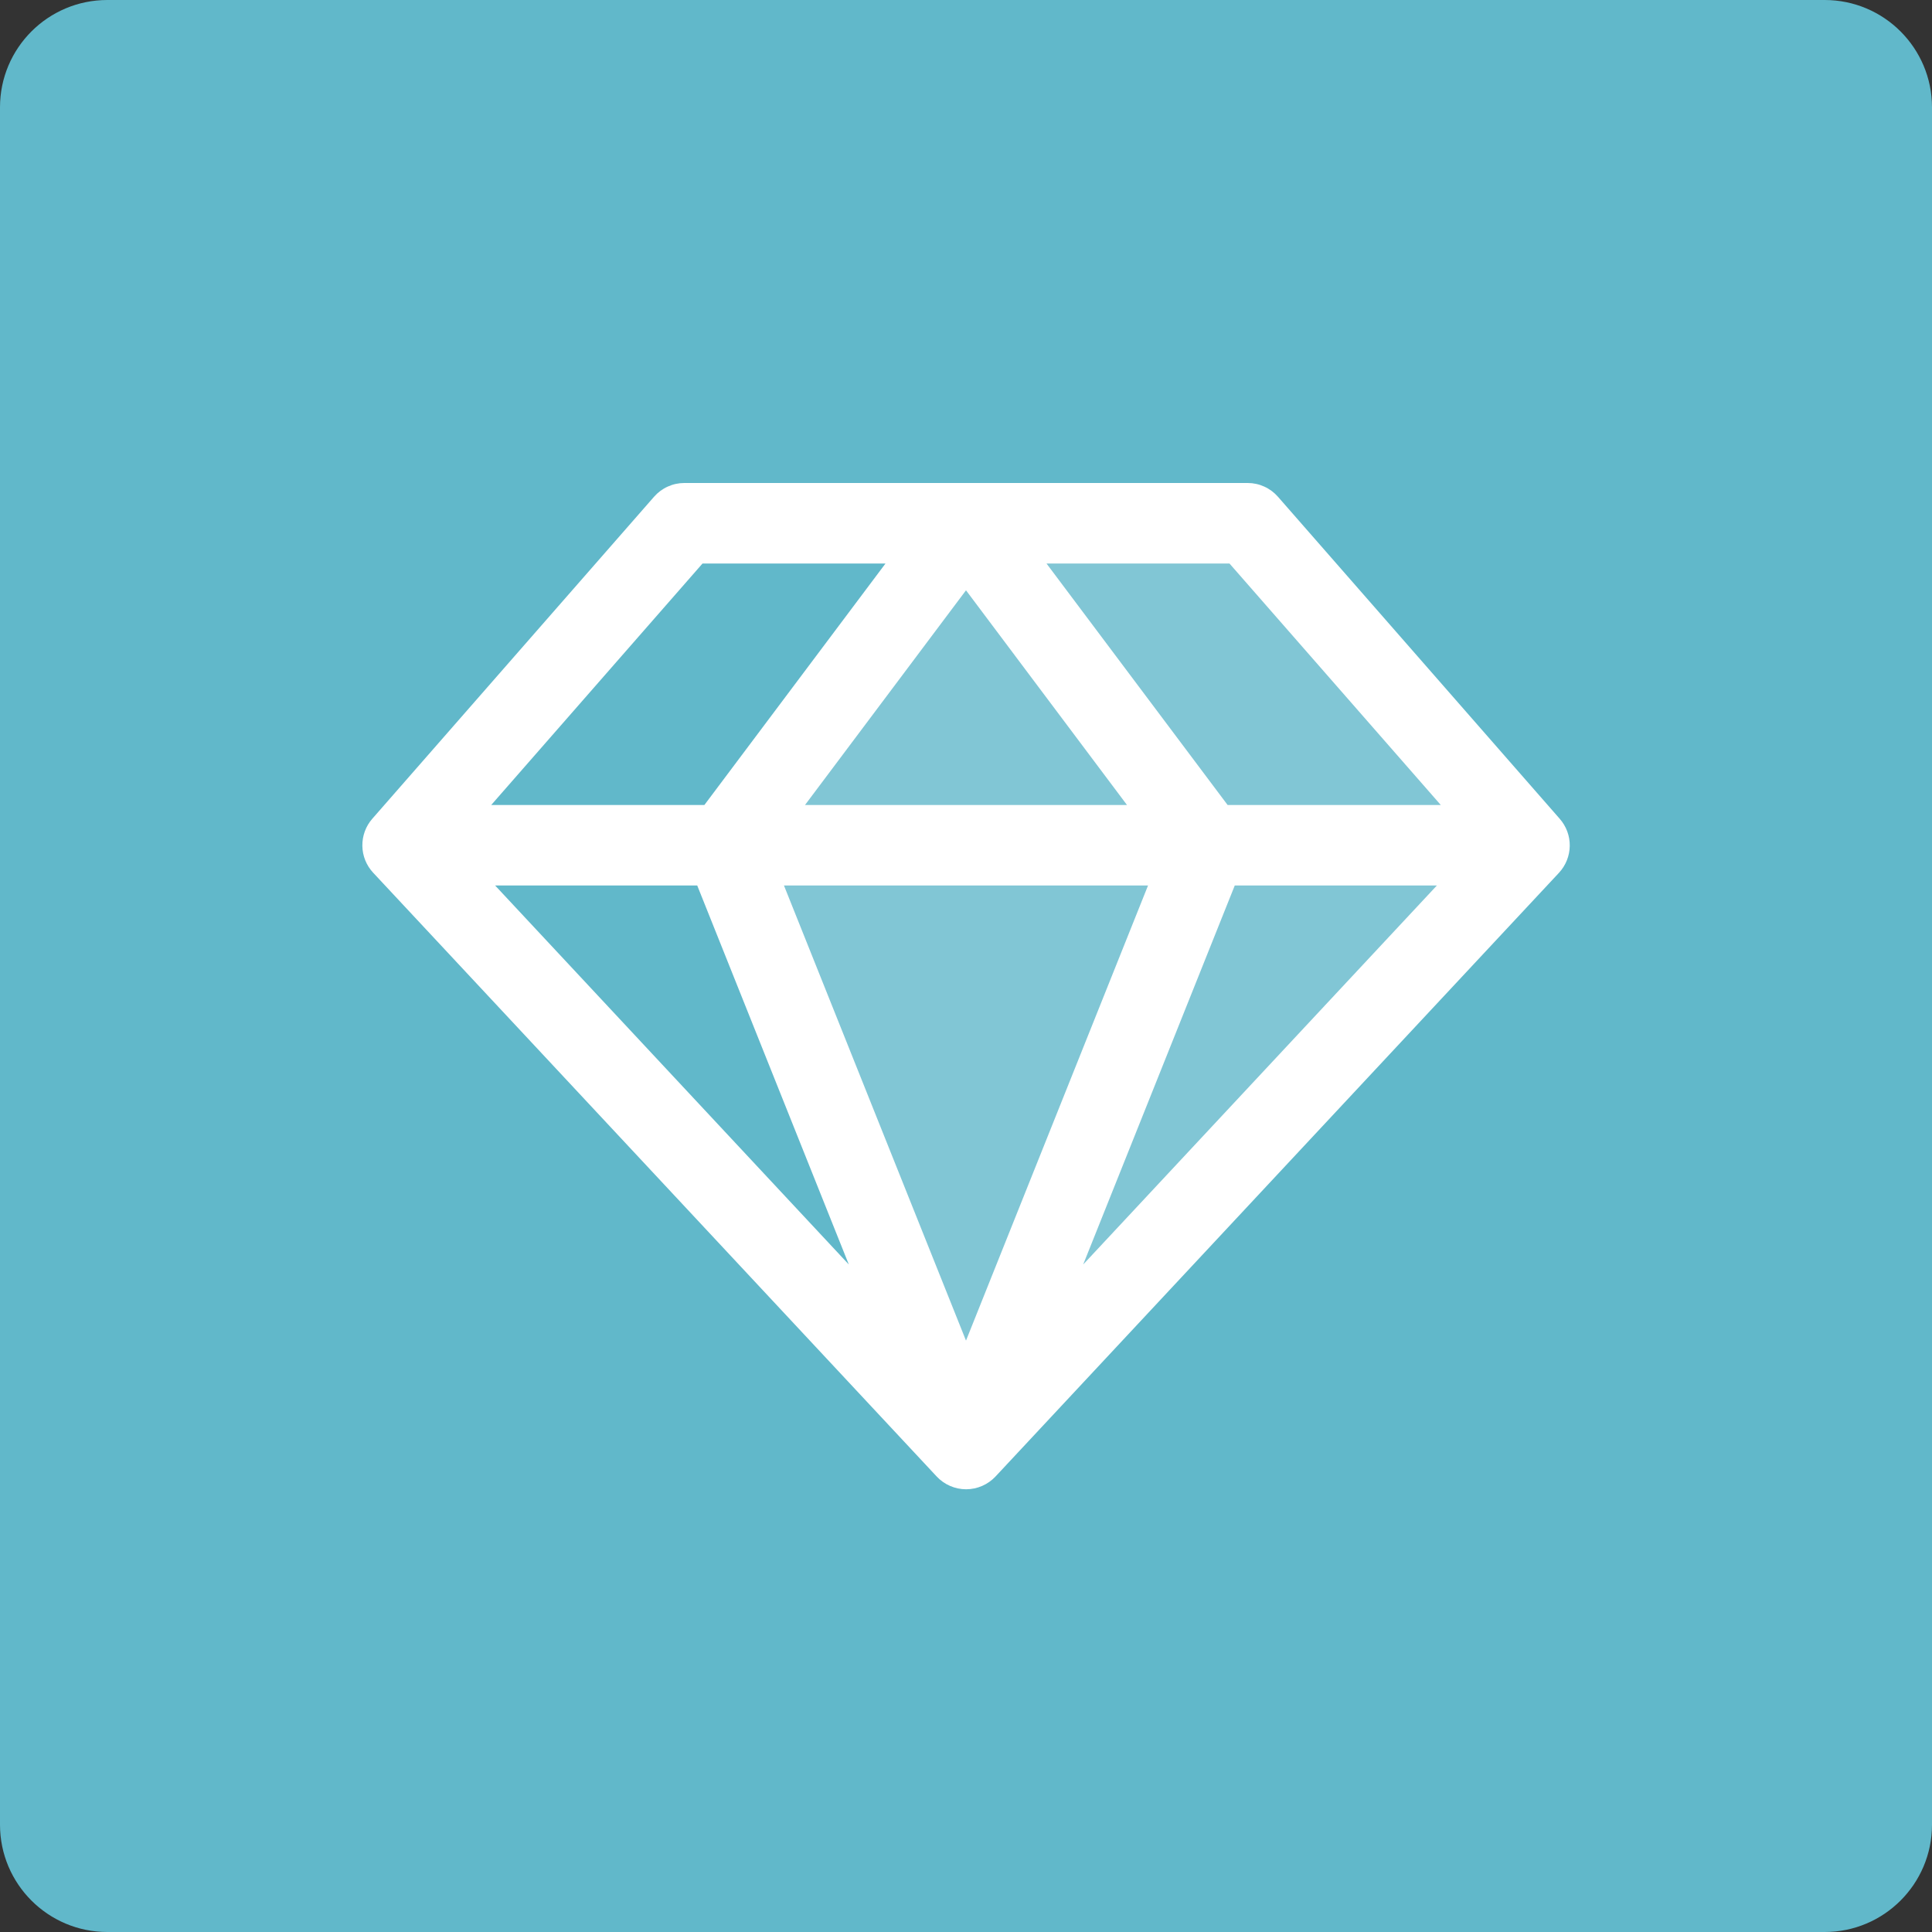<?xml version="1.0" encoding="UTF-8"?> <svg xmlns="http://www.w3.org/2000/svg" width="72" height="72" viewBox="0 0 72 72" fill="none"><rect x="0" y="0" width="72" height="72" fill="#333333" stroke="none"/><path d="M0 4C0 1.791 1.791 0 4 0H68C70.209 0 72 1.791 72 4V68C72 70.209 70.209 72 68 72H4C1.791 72 0 70.209 0 68V4Z" fill="#61B8CA"></path><path opacity="0.2" d="M57 31.5L36 54L27 31.5L36 19.5H46.5L57 31.5Z" fill="white"></path><path d="M58.125 30.512L47.625 18.512C47.485 18.352 47.312 18.223 47.118 18.135C46.924 18.046 46.713 18 46.5 18H25.5C25.287 18 25.076 18.046 24.882 18.135C24.688 18.223 24.515 18.352 24.375 18.512L13.875 30.512C13.63 30.791 13.498 31.152 13.504 31.524C13.509 31.896 13.653 32.252 13.907 32.524L34.907 55.024C35.047 55.174 35.217 55.294 35.406 55.376C35.594 55.458 35.798 55.501 36.004 55.501C36.209 55.501 36.413 55.458 36.602 55.376C36.791 55.294 36.96 55.174 37.101 55.024L58.101 32.524C58.353 32.251 58.496 31.894 58.5 31.523C58.505 31.151 58.371 30.791 58.125 30.512ZM53.694 30H45.75L39 21H45.819L53.694 30ZM25.984 33L31.633 47.124L18.452 33H25.984ZM42.784 33L36 49.961L29.216 33H42.784ZM30 30L36 21.999L42 30H30ZM46.016 33H53.548L40.367 47.124L46.016 33ZM26.181 21H33L26.25 30H18.306L26.181 21Z" fill="white"></path></svg> 